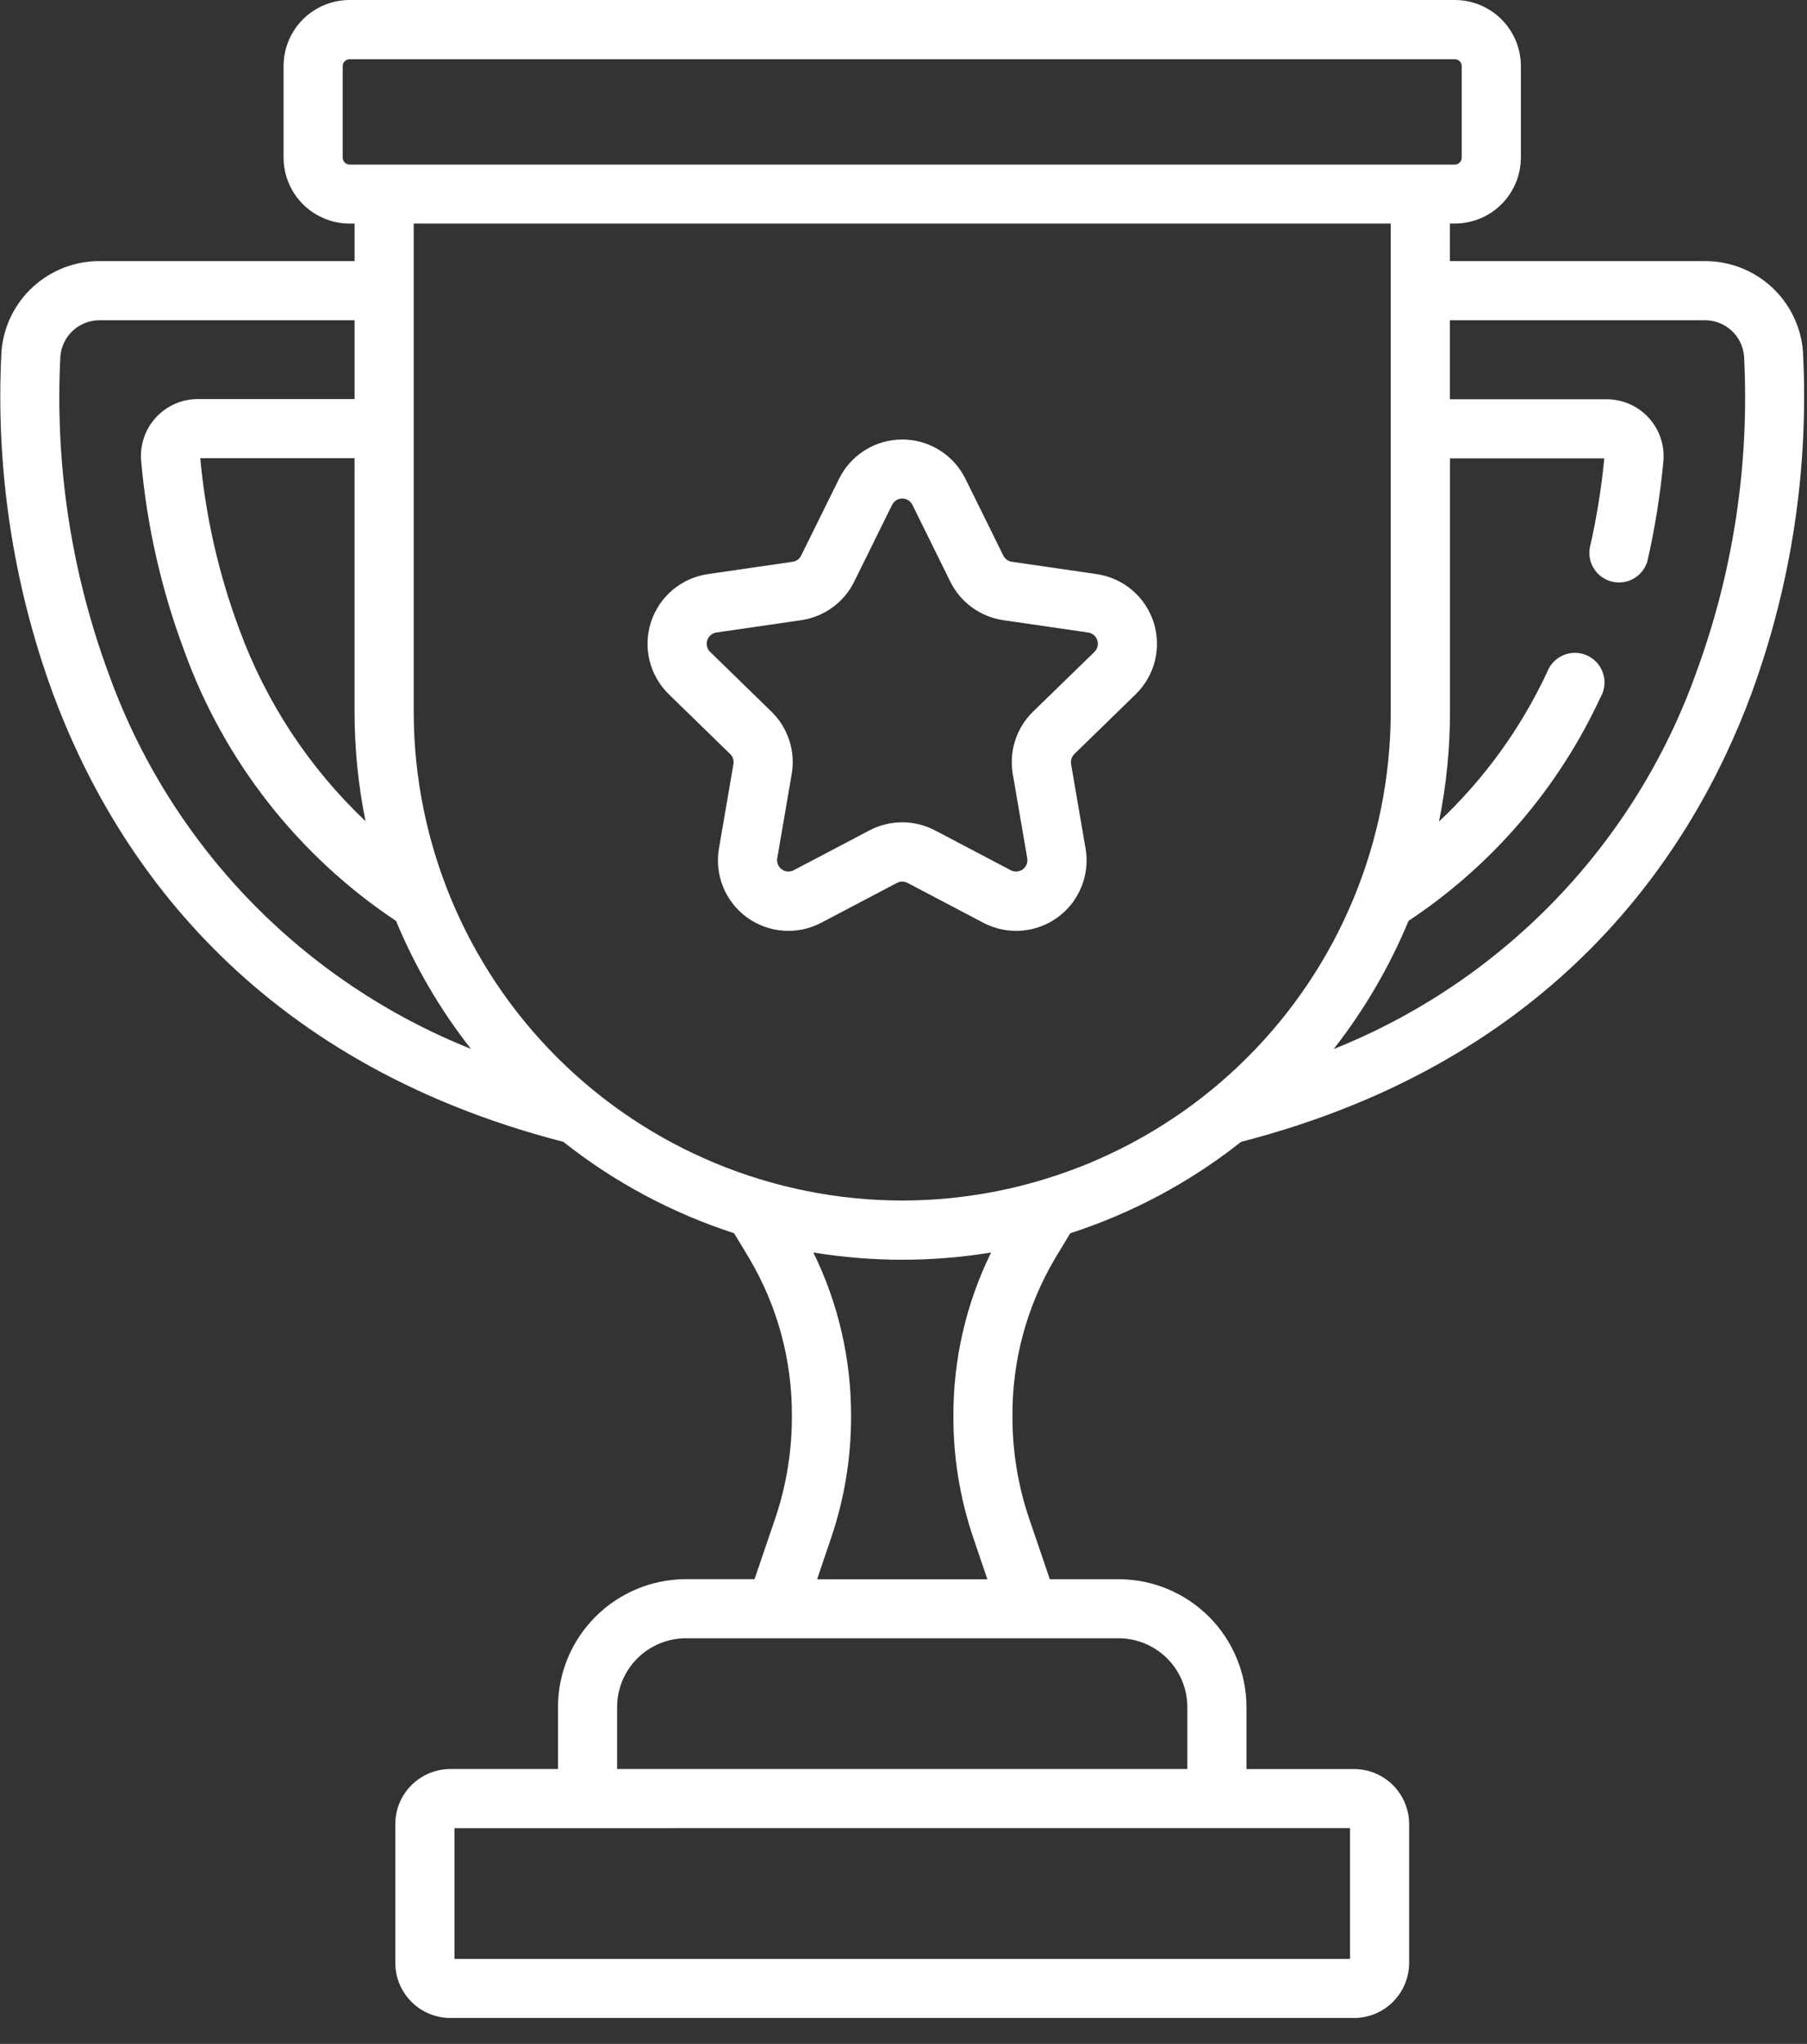<svg width="61" height="69" viewBox="0 0 61 69" fill="none" xmlns="http://www.w3.org/2000/svg">
<rect x="0" y="0" width="61" height="69" fill="#333333" stroke="none"/>
<g clip-path="url(#clip0_329_150)">
<path d="M60.863 11.846C60.793 11.017 60.413 10.244 59.799 9.683C59.185 9.121 58.382 8.811 57.55 8.815H48.944V7.547H49.112C49.703 7.546 50.27 7.311 50.688 6.894C51.105 6.476 51.34 5.909 51.341 5.318V2.229C51.34 1.638 51.105 1.071 50.687 0.653C50.269 0.235 49.702 0 49.111 0L23.782 0C23.517 0 23.262 0.105 23.075 0.293C22.887 0.48 22.782 0.735 22.782 1C22.782 1.265 22.887 1.52 23.075 1.707C23.262 1.895 23.517 2 23.782 2H49.111C49.173 2 49.232 2.025 49.276 2.068C49.319 2.112 49.344 2.171 49.344 2.233V5.323C49.344 5.385 49.319 5.444 49.276 5.488C49.232 5.531 49.173 5.556 49.111 5.556H11.802C11.74 5.556 11.681 5.531 11.637 5.488C11.594 5.444 11.569 5.385 11.569 5.323V2.229C11.57 2.168 11.595 2.11 11.639 2.067C11.682 2.024 11.741 2 11.802 2H29.102C29.367 2 29.622 1.895 29.809 1.707C29.997 1.52 30.102 1.265 30.102 1C30.102 0.735 29.997 0.48 29.809 0.293C29.622 0.105 29.367 0 29.102 0L11.802 0C11.211 0.001 10.644 0.236 10.226 0.653C9.808 1.071 9.573 1.638 9.573 2.229V5.319C9.573 5.91 9.808 6.477 10.226 6.895C10.644 7.312 11.211 7.547 11.802 7.548H11.97V8.815H3.364C2.532 8.811 1.729 9.121 1.115 9.683C0.501 10.244 0.121 11.017 0.051 11.846C-0.158 15.777 0.432 19.71 1.785 23.407C3.8 28.857 8.423 35.816 19.016 38.547C20.739 39.91 22.691 40.955 24.781 41.632L25.281 42.461C26.245 44.081 26.746 45.934 26.732 47.819C26.734 48.988 26.545 50.149 26.171 51.256L25.471 53.311H23.155C22.01 53.312 20.912 53.768 20.102 54.578C19.293 55.387 18.837 56.485 18.836 57.63V59.72H15.204C14.711 59.721 14.239 59.917 13.89 60.265C13.541 60.614 13.345 61.086 13.345 61.579V66.266C13.345 66.759 13.541 67.231 13.89 67.58C14.239 67.928 14.711 68.124 15.204 68.125H45.71C46.203 68.124 46.675 67.928 47.024 67.58C47.372 67.231 47.568 66.759 47.569 66.266V61.58C47.568 61.087 47.372 60.615 47.024 60.266C46.675 59.918 46.203 59.721 45.71 59.721H42.078V57.631C42.077 56.486 41.621 55.388 40.812 54.578C40.002 53.769 38.904 53.313 37.759 53.312H35.439L34.739 51.257C34.365 50.15 34.175 48.989 34.178 47.82C34.163 45.935 34.665 44.082 35.629 42.462L36.129 41.633C38.22 40.956 40.173 39.911 41.897 38.547C52.489 35.816 57.112 28.857 59.128 23.407C60.481 19.71 61.071 15.777 60.862 11.846H60.863ZM12.339 27.722C10.437 25.921 8.979 23.704 8.078 21.244C7.385 19.386 6.942 17.443 6.76 15.468H11.969V24.038C11.969 25.275 12.093 26.509 12.339 27.722ZM3.657 22.715C2.4 19.297 1.849 15.66 2.039 12.023C2.067 11.691 2.219 11.383 2.465 11.158C2.71 10.934 3.031 10.81 3.364 10.811H11.97V13.472H6.678C6.411 13.472 6.146 13.528 5.902 13.636C5.657 13.744 5.438 13.902 5.258 14.1C5.078 14.297 4.941 14.53 4.857 14.784C4.772 15.037 4.741 15.306 4.766 15.572C4.96 17.753 5.446 19.898 6.212 21.95C7.556 25.685 10.065 28.889 13.369 31.09C14.012 32.638 14.862 34.09 15.897 35.409C13.074 34.281 10.523 32.566 8.412 30.378C6.302 28.189 4.681 25.577 3.657 22.715ZM45.573 61.715V66.13H15.341V61.717L45.573 61.715ZM37.759 55.306C38.375 55.307 38.965 55.552 39.401 55.987C39.836 56.423 40.081 57.013 40.082 57.629V59.719H20.832V57.629C20.833 57.013 21.078 56.423 21.513 55.987C21.949 55.552 22.539 55.307 23.155 55.306H37.759ZM32.851 51.9L33.331 53.314H27.583L28.063 51.9C28.507 50.586 28.732 49.209 28.73 47.822C28.738 45.902 28.303 44.007 27.457 42.283C29.444 42.609 31.47 42.609 33.457 42.283C32.611 44.007 32.175 45.902 32.184 47.822C32.182 49.209 32.407 50.586 32.851 51.9ZM30.457 40.529C26.085 40.524 21.893 38.785 18.802 35.693C15.71 32.602 13.971 28.41 13.966 24.038V7.547H46.948V24.038C46.943 28.41 45.204 32.602 42.112 35.693C39.021 38.785 34.829 40.524 30.457 40.529ZM57.257 22.715C56.234 25.578 54.614 28.191 52.504 30.381C50.395 32.57 47.844 34.286 45.021 35.415C46.056 34.094 46.906 32.638 47.548 31.088C50.364 29.221 52.607 26.61 54.027 23.545C54.097 23.425 54.142 23.292 54.158 23.155C54.174 23.017 54.161 22.877 54.12 22.745C54.079 22.612 54.011 22.489 53.921 22.385C53.83 22.28 53.718 22.195 53.593 22.135C53.468 22.076 53.331 22.043 53.193 22.039C53.054 22.035 52.916 22.06 52.788 22.113C52.659 22.165 52.543 22.243 52.447 22.343C52.35 22.442 52.275 22.561 52.227 22.691C51.341 24.588 50.103 26.3 48.577 27.734C48.824 26.52 48.948 25.283 48.948 24.044V15.474H54.157C54.059 16.493 53.895 17.504 53.666 18.502C53.625 18.753 53.681 19.01 53.822 19.221C53.964 19.432 54.181 19.581 54.428 19.638C54.676 19.695 54.936 19.656 55.156 19.528C55.375 19.4 55.538 19.194 55.611 18.95C55.865 17.84 56.046 16.713 56.151 15.579C56.176 15.313 56.145 15.044 56.06 14.791C55.975 14.537 55.839 14.304 55.659 14.107C55.479 13.909 55.26 13.751 55.015 13.643C54.771 13.535 54.506 13.479 54.239 13.479H48.944V10.811H57.55C57.883 10.81 58.204 10.934 58.449 11.158C58.695 11.383 58.847 11.691 58.875 12.023C59.064 15.66 58.514 19.297 57.257 22.715Z" fill="white"/>
<path d="M37.019 19.381L34.158 18.965C34.097 18.956 34.039 18.932 33.989 18.896C33.938 18.86 33.898 18.811 33.87 18.756L32.59 16.163C32.394 15.765 32.09 15.43 31.713 15.196C31.336 14.961 30.901 14.837 30.458 14.837C30.014 14.837 29.579 14.961 29.202 15.196C28.825 15.43 28.522 15.765 28.325 16.163L27.045 18.756C27.018 18.812 26.977 18.86 26.927 18.896C26.877 18.933 26.819 18.956 26.757 18.965L23.896 19.381C23.457 19.445 23.044 19.63 22.705 19.916C22.366 20.202 22.113 20.578 21.976 21C21.839 21.422 21.822 21.874 21.929 22.305C22.035 22.736 22.26 23.128 22.578 23.438L24.649 25.456C24.694 25.499 24.727 25.553 24.746 25.612C24.765 25.671 24.77 25.734 24.759 25.795L24.27 28.645C24.195 29.082 24.244 29.532 24.411 29.943C24.578 30.354 24.857 30.711 25.216 30.971C25.575 31.232 26 31.387 26.443 31.419C26.886 31.451 27.328 31.359 27.721 31.152L30.28 29.806C30.335 29.777 30.396 29.762 30.458 29.762C30.52 29.762 30.581 29.777 30.636 29.806L33.195 31.152C33.588 31.359 34.031 31.451 34.474 31.419C34.916 31.387 35.341 31.232 35.7 30.971C36.059 30.711 36.338 30.354 36.505 29.943C36.673 29.532 36.721 29.082 36.646 28.645L36.157 25.795C36.147 25.734 36.151 25.671 36.17 25.612C36.19 25.553 36.223 25.499 36.267 25.456L38.338 23.438C38.656 23.128 38.881 22.736 38.988 22.305C39.094 21.874 39.078 21.422 38.941 21C38.804 20.578 38.551 20.202 38.212 19.916C37.872 19.63 37.46 19.445 37.02 19.381H37.019ZM36.944 22.009L34.873 24.024C34.597 24.293 34.391 24.625 34.271 24.992C34.152 25.359 34.124 25.749 34.189 26.129L34.678 28.979C34.689 29.049 34.681 29.121 34.654 29.186C34.626 29.252 34.581 29.308 34.524 29.35C34.466 29.391 34.398 29.416 34.328 29.421C34.257 29.426 34.186 29.412 34.123 29.379L31.564 28.033C31.223 27.854 30.843 27.76 30.458 27.76C30.072 27.76 29.692 27.854 29.351 28.033L26.792 29.379C26.729 29.412 26.659 29.426 26.588 29.421C26.517 29.416 26.449 29.391 26.392 29.35C26.334 29.308 26.289 29.252 26.262 29.186C26.235 29.121 26.226 29.049 26.237 28.979L26.726 26.129C26.791 25.749 26.763 25.359 26.644 24.992C26.525 24.625 26.318 24.293 26.042 24.024L23.971 22.006C23.92 21.956 23.884 21.893 23.867 21.824C23.85 21.754 23.852 21.682 23.875 21.614C23.897 21.546 23.937 21.485 23.992 21.439C24.046 21.393 24.113 21.363 24.183 21.353L27.044 20.937C27.426 20.882 27.788 20.735 28.1 20.508C28.412 20.282 28.665 19.983 28.835 19.637L30.115 17.044C30.147 16.98 30.195 16.926 30.256 16.888C30.317 16.85 30.387 16.83 30.458 16.83C30.53 16.83 30.6 16.85 30.66 16.888C30.721 16.926 30.77 16.98 30.801 17.044L32.081 19.637C32.252 19.983 32.504 20.282 32.816 20.508C33.128 20.735 33.491 20.882 33.872 20.937L36.734 21.353C36.805 21.363 36.871 21.393 36.925 21.439C36.98 21.485 37.02 21.546 37.042 21.613C37.064 21.681 37.067 21.754 37.05 21.823C37.033 21.892 36.997 21.955 36.946 22.005L36.944 22.009Z" fill="white"/>
</g>
<defs>
<clipPath id="clip0_329_150">
<rect width="60.914" height="68.126" fill="white"/>
</clipPath>
</defs>
</svg>
